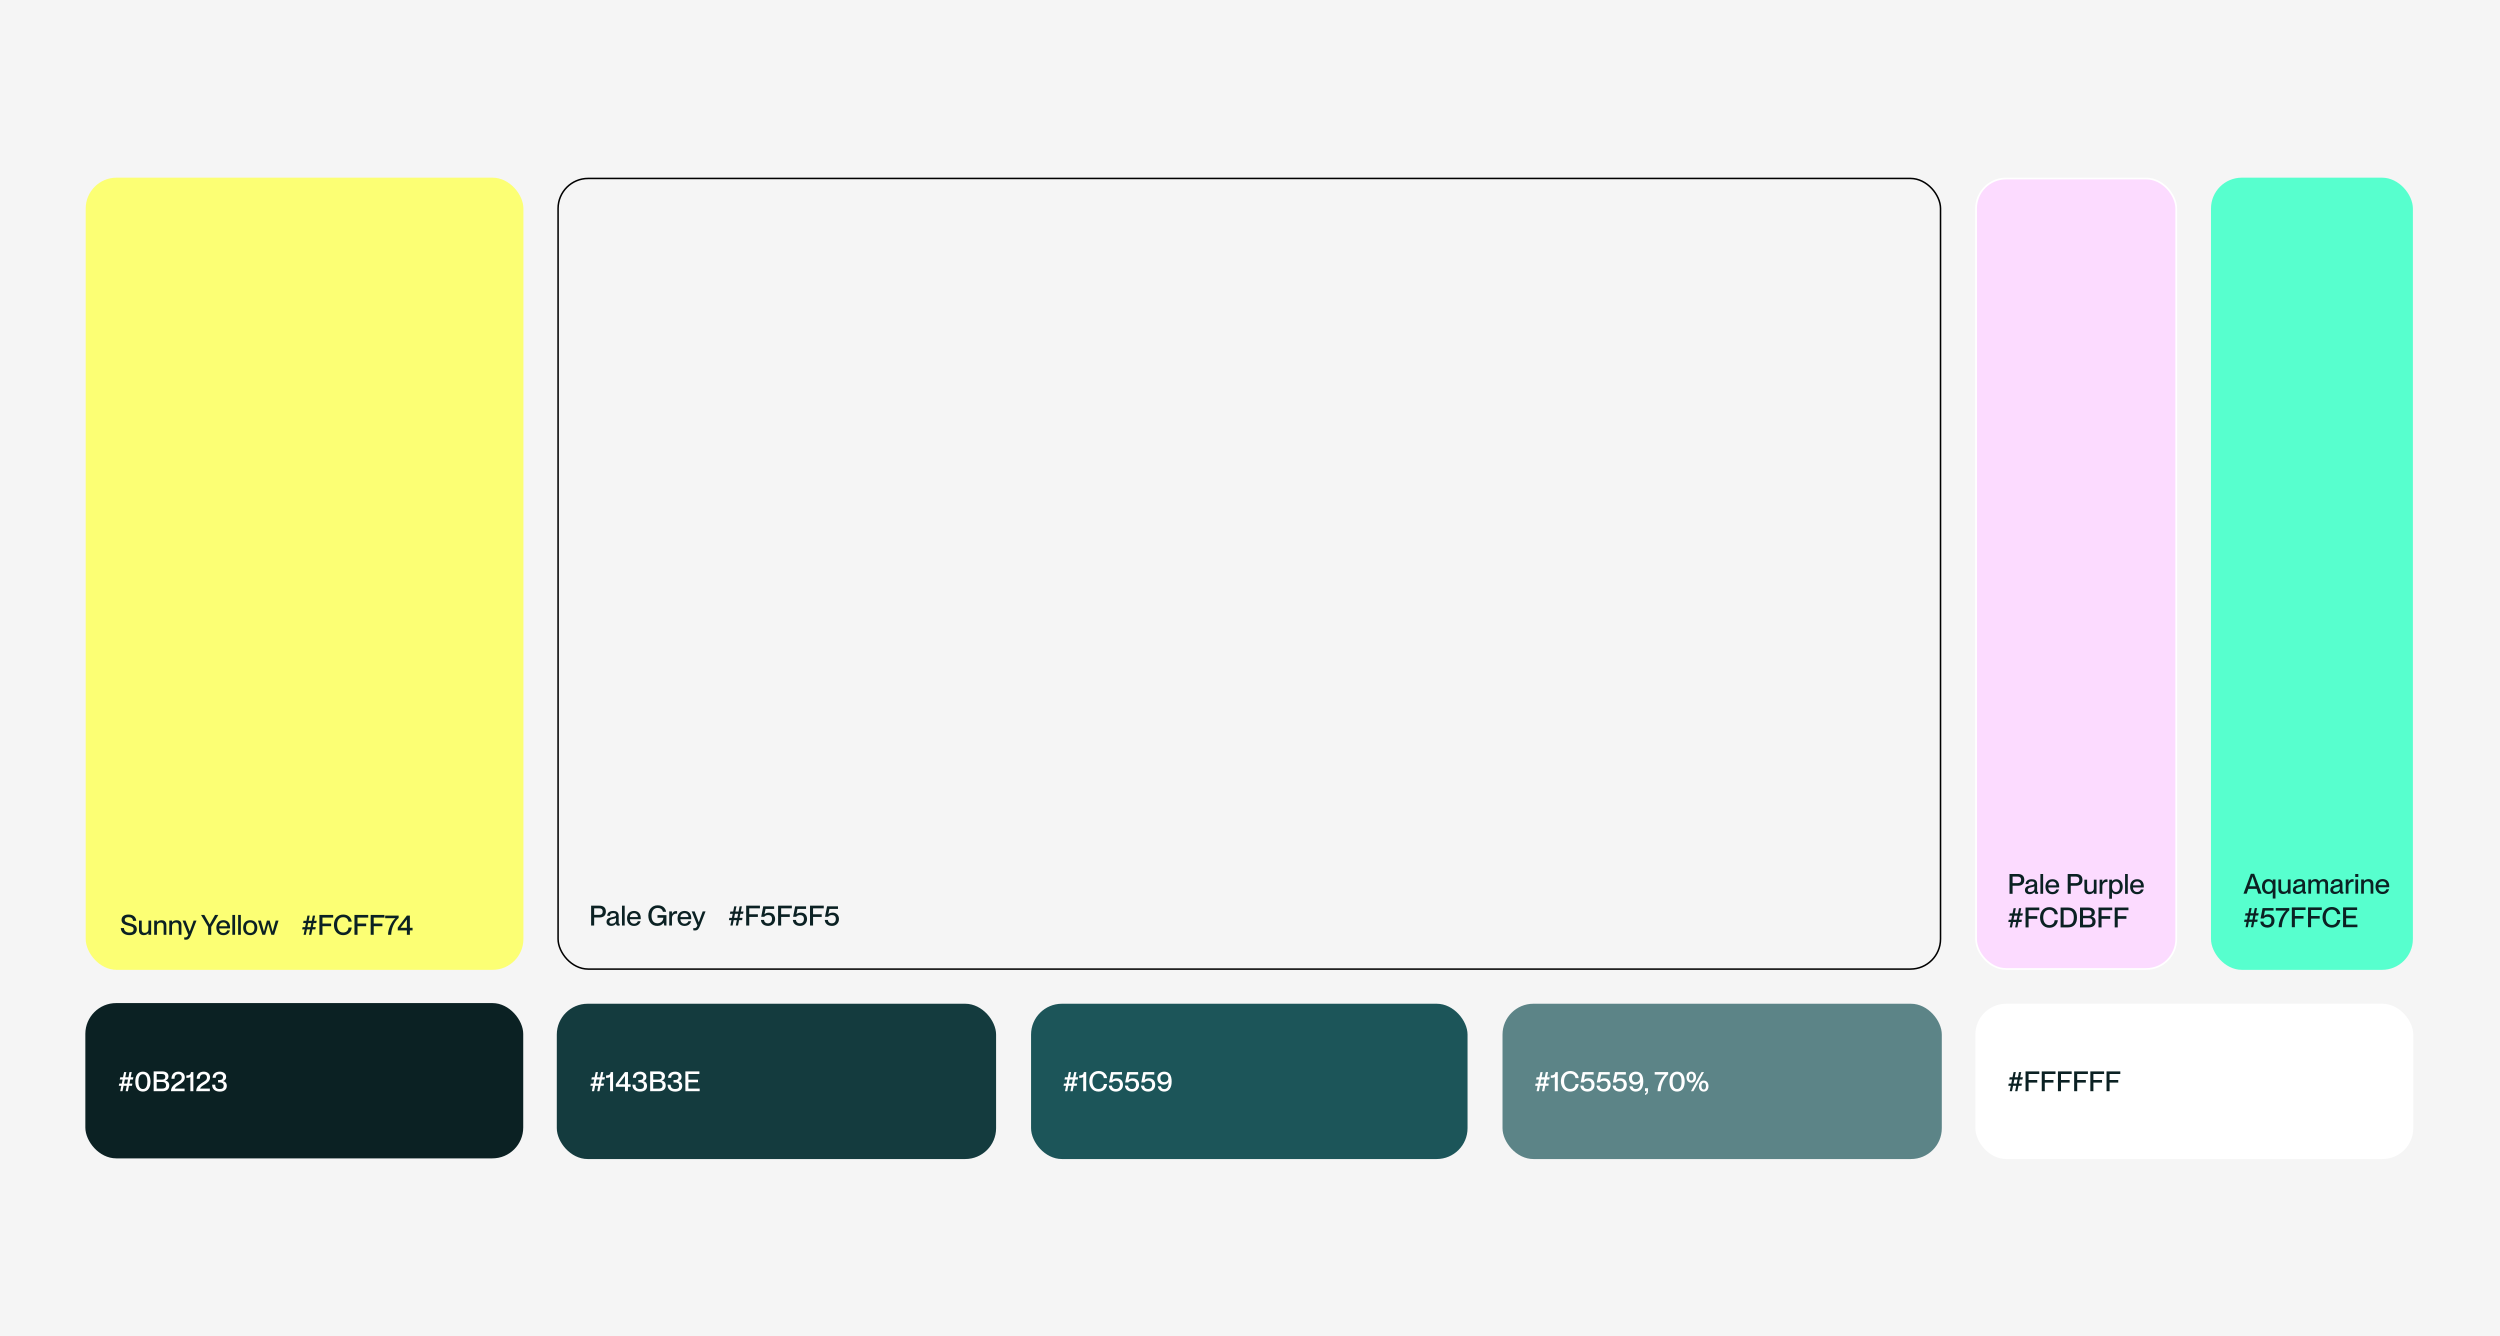 <svg width="1787" height="955" viewBox="0 0 1787 955" fill="none" xmlns="http://www.w3.org/2000/svg">
<rect width="1787" height="955" fill="#F5F5F5"/>
<rect x="61" y="717" width="313" height="111" rx="22.033" fill="#0B2123"/>
<rect x="1074" y="717.479" width="314" height="111" rx="22.033" fill="#1C5559" fill-opacity="0.702"/>
<rect x="398" y="717.479" width="314" height="111" rx="22.033" fill="#143B3E"/>
<rect x="737" y="717.479" width="312" height="111" rx="22.033" fill="#1C5559"/>
<rect x="1412" y="717.479" width="313" height="111" rx="22.033" fill="white"/>
<rect x="1580.42" y="127" width="144.315" height="566.243" rx="22.033" fill="#57FFCE"/>
<path d="M1603.64 638.773L1608.91 624.595H1611.27L1616.59 638.773H1614.21L1613.04 635.363H1607.11L1605.94 638.773H1603.64ZM1607.76 633.519H1612.42L1610.1 626.618H1610.06L1607.76 633.519ZM1621.42 639.051C1618.84 639.051 1616.87 637.048 1616.87 633.717C1616.87 630.386 1618.84 628.363 1621.42 628.363C1623 628.363 1623.97 629.097 1624.53 629.89H1624.57V628.66H1626.51V642.283H1624.57V637.584H1624.53C1623.97 638.298 1623 639.051 1621.42 639.051ZM1618.9 633.717C1618.9 635.7 1619.83 637.445 1621.73 637.445C1623.48 637.445 1624.55 635.997 1624.55 633.717C1624.55 631.417 1623.48 629.989 1621.73 629.989C1619.83 629.989 1618.9 631.734 1618.9 633.717ZM1631.97 639.051C1630.11 639.051 1628.6 637.98 1628.6 635.66V628.66H1630.54V635.125C1630.54 636.493 1631.14 637.405 1632.61 637.405C1634.27 637.405 1635.34 636.394 1635.34 634.867V628.66H1637.29V638.773H1635.34V637.504H1635.3C1634.77 638.278 1633.72 639.051 1631.97 639.051ZM1642.26 639.051C1640.24 639.051 1638.95 637.881 1638.95 636.156C1638.95 633.895 1640.66 633.221 1643.17 632.745C1644.76 632.448 1645.73 632.25 1645.73 631.258C1645.73 630.524 1645.3 629.91 1643.81 629.91C1642.04 629.91 1641.51 630.465 1641.41 631.813H1639.43C1639.53 629.87 1640.79 628.343 1643.89 628.343C1645.97 628.343 1647.64 629.216 1647.64 631.833V636.473C1647.64 637.207 1647.73 637.584 1648.11 637.584C1648.17 637.584 1648.23 637.584 1648.35 637.564V638.754C1648.01 638.833 1647.68 638.873 1647.36 638.873C1646.39 638.873 1645.87 638.496 1645.75 637.346H1645.71C1645.06 638.397 1643.91 639.051 1642.26 639.051ZM1640.97 636.017C1640.97 636.969 1641.49 637.485 1642.7 637.485C1644.44 637.485 1645.73 636.592 1645.73 634.827V633.38C1645.41 633.677 1644.54 633.895 1643.51 634.114C1641.73 634.47 1640.97 634.966 1640.97 636.017ZM1656.07 638.773V632.289C1656.07 630.941 1655.79 630.029 1654.3 630.029C1652.86 630.029 1651.94 631.04 1651.94 632.567V638.773H1650V628.66H1651.94V629.929H1651.98C1652.52 629.156 1653.45 628.363 1654.98 628.363C1656.39 628.363 1657.26 628.997 1657.65 630.128H1657.69C1658.43 629.156 1659.46 628.363 1661.01 628.363C1663.05 628.363 1664.08 629.592 1664.08 631.754V638.773H1662.14V632.289C1662.14 630.941 1661.86 630.029 1660.37 630.029C1658.92 630.029 1658.01 631.04 1658.01 632.567V638.773H1656.07ZM1669 639.051C1666.98 639.051 1665.69 637.881 1665.69 636.156C1665.69 633.895 1667.4 633.221 1669.92 632.745C1671.5 632.448 1672.47 632.25 1672.47 631.258C1672.47 630.524 1672.04 629.91 1670.55 629.91C1668.79 629.91 1668.25 630.465 1668.15 631.813H1666.17C1666.27 629.87 1667.54 628.343 1670.63 628.343C1672.71 628.343 1674.38 629.216 1674.38 631.833V636.473C1674.38 637.207 1674.48 637.584 1674.85 637.584C1674.91 637.584 1674.97 637.584 1675.09 637.564V638.754C1674.76 638.833 1674.42 638.873 1674.1 638.873C1673.13 638.873 1672.61 638.496 1672.49 637.346H1672.46C1671.8 638.397 1670.65 639.051 1669 639.051ZM1667.72 636.017C1667.72 636.969 1668.23 637.485 1669.44 637.485C1671.19 637.485 1672.47 636.592 1672.47 634.827V633.38C1672.16 633.677 1671.29 633.895 1670.25 634.114C1668.47 634.47 1667.72 634.966 1667.72 636.017ZM1678.69 633.538V638.773H1676.74V628.66H1678.69V630.584H1678.73C1679.26 629.315 1680.07 628.422 1681.44 628.422C1681.8 628.422 1682.08 628.442 1682.37 628.482V630.346C1682.14 630.306 1681.96 630.286 1681.72 630.286C1679.96 630.286 1678.69 631.615 1678.69 633.538ZM1683.52 626.856V624.754H1685.72V626.856H1683.52ZM1683.64 638.773V628.66H1685.58V638.773H1683.64ZM1694.5 638.773V632.289C1694.5 630.941 1693.91 630.029 1692.44 630.029C1690.78 630.029 1689.71 631.04 1689.71 632.567V638.773H1687.76V628.66H1689.71V629.929H1689.74C1690.28 629.156 1691.33 628.363 1693.08 628.363C1694.94 628.363 1696.45 629.434 1696.45 631.754V638.773H1694.5ZM1703.03 639.071C1699.82 639.071 1698.03 636.79 1698.03 633.697C1698.03 630.524 1699.94 628.343 1703.03 628.343C1706.1 628.343 1707.83 630.366 1707.83 633.499C1707.83 633.776 1707.83 634.074 1707.81 634.232H1700.04C1700.07 635.918 1701.07 637.485 1703.07 637.485C1704.85 637.485 1705.55 636.334 1705.73 635.66H1707.71C1707.17 637.603 1705.69 639.071 1703.03 639.071ZM1700.04 632.706H1705.81C1705.81 631.119 1704.7 629.929 1702.97 629.929C1701.34 629.929 1700.15 631.04 1700.04 632.706ZM1608.97 662.773L1609.74 658.927H1607.48L1606.71 662.773H1605.1L1605.88 658.927H1604.07L1604.37 657.32H1606.19L1606.79 654.405H1604.77L1605.08 652.779H1607.11L1607.86 649.071H1609.47L1608.71 652.779H1610.97L1611.71 649.071H1613.33L1612.58 652.779H1614.5L1614.19 654.405H1612.26L1611.67 657.32H1613.79L1613.51 658.927H1611.35L1610.58 662.773H1608.97ZM1607.8 657.32H1610.06L1610.64 654.405H1608.4L1607.8 657.32ZM1620.81 663.051C1617.54 663.051 1615.76 661.068 1615.68 658.768H1617.86C1618 660.017 1618.71 661.207 1620.69 661.207C1622.44 661.207 1623.59 660.136 1623.59 658.094C1623.59 656.17 1622.54 655.298 1620.83 655.298C1619.72 655.298 1618.71 655.674 1618.06 656.527H1615.85L1617.32 649.071H1625.12V650.915H1618.97L1618.21 654.703V654.742C1618.93 654.009 1619.94 653.553 1621.41 653.553C1624 653.553 1625.81 655.476 1625.81 658.094C1625.81 661.128 1623.63 663.051 1620.81 663.051ZM1631.03 662.773H1628.76C1628.76 658.232 1631.58 653.116 1634.02 650.955V650.915H1626.72V649.071H1636.36V650.717C1633.25 653.315 1631.03 658.391 1631.03 662.773ZM1638.2 662.773V648.595H1648.03V650.479H1640.38V654.742H1646.56V656.626H1640.38V662.773H1638.2ZM1649.78 662.773V648.595H1659.61V650.479H1651.96V654.742H1658.14V656.626H1651.96V662.773H1649.78ZM1666.76 663.051C1662.74 663.051 1660.14 659.958 1660.14 655.694C1660.14 651.411 1662.76 648.318 1666.78 648.318C1670.33 648.318 1672.53 650.578 1672.87 653.414H1670.59C1670.33 652.026 1669.46 650.202 1666.74 650.202C1663.61 650.202 1662.42 652.859 1662.42 655.674C1662.42 658.51 1663.61 661.167 1666.74 661.167C1669.48 661.167 1670.45 659.343 1670.59 657.618H1672.87C1672.55 660.771 1670.33 663.051 1666.76 663.051ZM1674.83 662.773V648.595H1684.87V650.479H1677.01V654.505H1683.9V656.388H1677.01V660.89H1685.07V662.773H1674.83Z" fill="#0B2123"/>
<rect x="1412.49" y="127.619" width="143.076" height="565.004" rx="21.413" fill="#FCDBFF" stroke="white" stroke-width="1.239"/>
<rect x="61.263" y="127" width="312.866" height="566.243" rx="22.033" fill="#FCFF74"/>
<rect x="398.915" y="127.551" width="988.171" height="565.141" rx="21.482" fill="#F5F5F5" stroke="black" stroke-width="1.102"/>
<path d="M422.526 661.567V647.389H428.436C431.113 647.389 433.076 648.639 433.076 651.613C433.076 654.587 431.113 655.817 428.436 655.817H424.708V661.567H422.526ZM424.708 653.933H428.337C429.982 653.933 430.815 653.199 430.815 651.613C430.815 650.007 429.982 649.273 428.337 649.273H424.708V653.933ZM436.856 661.845C434.834 661.845 433.545 660.675 433.545 658.95C433.545 656.689 435.25 656.015 437.769 655.539C439.355 655.242 440.327 655.043 440.327 654.052C440.327 653.318 439.89 652.704 438.403 652.704C436.638 652.704 436.103 653.259 436.004 654.607H434.021C434.12 652.664 435.389 651.137 438.482 651.137C440.564 651.137 442.23 652.01 442.23 654.627V659.267C442.23 660.001 442.329 660.378 442.706 660.378C442.766 660.378 442.825 660.378 442.944 660.358V661.548C442.607 661.627 442.27 661.667 441.953 661.667C440.981 661.667 440.465 661.29 440.346 660.14H440.307C439.652 661.191 438.502 661.845 436.856 661.845ZM435.567 658.811C435.567 659.763 436.083 660.278 437.293 660.278C439.038 660.278 440.327 659.386 440.327 657.621V656.174C440.009 656.471 439.137 656.689 438.106 656.907C436.321 657.264 435.567 657.76 435.567 658.811ZM444.595 661.567V647.389H446.538V661.567H444.595ZM453.201 661.865C449.989 661.865 448.204 659.584 448.204 656.491C448.204 653.318 450.108 651.137 453.201 651.137C456.275 651.137 458 653.16 458 656.293C458 656.57 458 656.868 457.98 657.026H450.207C450.246 658.712 451.238 660.278 453.241 660.278C455.025 660.278 455.719 659.128 455.898 658.454H457.881C457.345 660.397 455.858 661.865 453.201 661.865ZM450.207 655.5H455.977C455.977 653.913 454.867 652.723 453.142 652.723C451.515 652.723 450.326 653.834 450.207 655.5ZM469.813 661.845C465.729 661.845 463.428 658.752 463.428 654.468C463.428 650.205 466.026 647.112 470.071 647.112C473.74 647.112 475.683 649.075 476.139 651.772H473.859C473.482 649.987 472.153 648.995 470.051 648.995C466.918 648.995 465.709 651.811 465.709 654.468C465.709 657.145 466.621 659.961 469.932 659.961C472.272 659.961 474.136 658.335 474.156 655.975H469.972V654.151H476.377V661.567H474.87L474.335 659.604H474.295C473.303 661.052 471.975 661.845 469.813 661.845ZM480.31 656.332V661.567H478.367V651.454H480.31V653.378H480.35C480.885 652.109 481.698 651.216 483.067 651.216C483.423 651.216 483.701 651.236 483.999 651.276V653.14C483.761 653.1 483.582 653.08 483.344 653.08C481.579 653.08 480.31 654.409 480.31 656.332ZM489.316 661.865C486.104 661.865 484.319 659.584 484.319 656.491C484.319 653.318 486.223 651.137 489.316 651.137C492.39 651.137 494.115 653.16 494.115 656.293C494.115 656.57 494.115 656.868 494.095 657.026H486.322C486.362 658.712 487.353 660.278 489.356 660.278C491.141 660.278 491.835 659.128 492.013 658.454H493.996C493.461 660.397 491.973 661.865 489.316 661.865ZM486.322 655.5H492.092C492.092 653.913 490.982 652.723 489.257 652.723C487.631 652.723 486.441 653.834 486.322 655.5ZM496.814 665.117C496.377 665.117 496.08 665.077 495.564 664.978V663.392C495.901 663.431 496.08 663.451 496.397 663.451C497.17 663.451 498.083 663.055 498.479 661.468L494.394 651.454H496.516L499.471 659.188H499.51L502.286 651.454H504.329L500.323 661.805C499.352 664.304 498.38 665.117 496.814 665.117ZM525.931 661.567L526.705 657.72H524.444L523.671 661.567H522.065L522.838 657.72H521.033L521.331 656.114H523.155L523.75 653.199H521.727L522.045 651.573H524.067L524.821 647.865H526.427L525.674 651.573H527.934L528.668 647.865H530.294L529.54 651.573H531.464L531.146 653.199H529.223L528.628 656.114H530.75L530.472 657.72H528.311L527.537 661.567H525.931ZM524.761 656.114H527.022L527.597 653.199H525.356L524.761 656.114ZM533.37 661.567V647.389H543.206V649.273H535.552V653.536H541.738V655.42H535.552V661.567H533.37ZM549.062 661.845C545.79 661.845 544.006 659.862 543.926 657.562H546.108C546.246 658.811 546.96 660.001 548.943 660.001C550.688 660.001 551.838 658.93 551.838 656.888C551.838 654.964 550.787 654.092 549.082 654.092C547.971 654.092 546.96 654.468 546.306 655.321H544.105L545.572 647.865H553.365V649.709H547.218L546.464 653.497V653.536C547.178 652.803 548.19 652.347 549.657 652.347C552.255 652.347 554.059 654.27 554.059 656.888C554.059 659.922 551.878 661.845 549.062 661.845ZM556.182 661.567V647.389H566.017V649.273H558.363V653.536H564.55V655.42H558.363V661.567H556.182ZM571.874 661.845C568.602 661.845 566.817 659.862 566.738 657.562H568.919C569.058 658.811 569.772 660.001 571.755 660.001C573.5 660.001 574.65 658.93 574.65 656.888C574.65 654.964 573.599 654.092 571.894 654.092C570.783 654.092 569.772 654.468 569.117 655.321H566.916L568.384 647.865H576.177V649.709H570.03L569.276 653.497V653.536C569.99 652.803 571.001 652.347 572.469 652.347C575.066 652.347 576.871 654.27 576.871 656.888C576.871 659.922 574.69 661.845 571.874 661.845ZM578.994 661.567V647.389H588.829V649.273H581.175V653.536H587.362V655.42H581.175V661.567H578.994ZM594.685 661.845C591.414 661.845 589.629 659.862 589.55 657.562L591.731 657.562C591.87 658.811 592.584 660.001 594.566 660.001C596.311 660.001 597.462 658.93 597.462 656.888C597.462 654.964 596.411 654.092 594.705 654.092C593.595 654.092 592.584 654.468 591.929 655.321H589.728L591.195 647.865H598.988V649.709H592.841L592.088 653.497V653.536C592.802 652.803 593.813 652.347 595.28 652.347C597.878 652.347 599.683 654.27 599.683 656.888C599.683 659.922 597.501 661.845 594.685 661.845Z" fill="#0B2123"/>
<path d="M1436.41 638.892V624.714H1442.32C1445 624.714 1446.96 625.963 1446.96 628.937C1446.96 631.912 1445 633.141 1442.32 633.141H1438.6V638.892H1436.41ZM1438.6 631.257H1442.22C1443.87 631.257 1444.7 630.524 1444.7 628.937C1444.7 627.331 1443.87 626.597 1442.22 626.597H1438.6V631.257ZM1450.74 639.169C1448.72 639.169 1447.43 637.999 1447.43 636.274C1447.43 634.014 1449.14 633.339 1451.66 632.863C1453.24 632.566 1454.21 632.368 1454.21 631.376C1454.21 630.643 1453.78 630.028 1452.29 630.028C1450.53 630.028 1449.99 630.583 1449.89 631.931H1447.91C1448.01 629.988 1449.28 628.461 1452.37 628.461C1454.45 628.461 1456.12 629.334 1456.12 631.951V636.591C1456.12 637.325 1456.22 637.702 1456.59 637.702C1456.65 637.702 1456.71 637.702 1456.83 637.682V638.872C1456.5 638.951 1456.16 638.991 1455.84 638.991C1454.87 638.991 1454.35 638.614 1454.23 637.464H1454.19C1453.54 638.515 1452.39 639.169 1450.74 639.169ZM1449.46 636.135C1449.46 637.087 1449.97 637.603 1451.18 637.603C1452.93 637.603 1454.21 636.71 1454.21 634.946V633.498C1453.9 633.795 1453.03 634.014 1451.99 634.232C1450.21 634.589 1449.46 635.084 1449.46 636.135ZM1458.48 638.892V624.714H1460.43V638.892H1458.48ZM1467.09 639.189C1463.88 639.189 1462.09 636.909 1462.09 633.815C1462.09 630.643 1464 628.461 1467.09 628.461C1470.16 628.461 1471.89 630.484 1471.89 633.617C1471.89 633.895 1471.89 634.192 1471.87 634.351H1464.1C1464.13 636.036 1465.13 637.603 1467.13 637.603C1468.91 637.603 1469.61 636.453 1469.79 635.778H1471.77C1471.23 637.722 1469.75 639.189 1467.09 639.189ZM1464.1 632.824H1469.87C1469.87 631.237 1468.75 630.048 1467.03 630.048C1465.4 630.048 1464.21 631.158 1464.1 632.824ZM1477.99 638.892V624.714H1483.9C1486.58 624.714 1488.54 625.963 1488.54 628.937C1488.54 631.912 1486.58 633.141 1483.9 633.141H1480.17V638.892H1477.99ZM1480.17 631.257H1483.8C1485.45 631.257 1486.28 630.524 1486.28 628.937C1486.28 627.331 1485.45 626.597 1483.8 626.597H1480.17V631.257ZM1493.3 639.169C1491.44 639.169 1489.93 638.098 1489.93 635.778V628.779H1491.87V635.243C1491.87 636.611 1492.47 637.523 1493.94 637.523C1495.6 637.523 1496.67 636.512 1496.67 634.985V628.779H1498.61V638.892H1496.67V637.623H1496.63C1496.1 638.396 1495.05 639.169 1493.3 639.169ZM1502.74 633.657V638.892H1500.8V628.779H1502.74V630.702H1502.78C1503.31 629.433 1504.13 628.541 1505.49 628.541C1505.85 628.541 1506.13 628.56 1506.43 628.6V630.464C1506.19 630.424 1506.01 630.405 1505.77 630.405C1504.01 630.405 1502.74 631.733 1502.74 633.657ZM1512.79 639.169C1511.2 639.169 1510.23 638.455 1509.67 637.642H1509.63V642.401H1507.69V628.779H1509.63V629.968H1509.67C1510.23 629.254 1511.2 628.481 1512.79 628.481C1515.36 628.481 1517.33 630.504 1517.33 633.835C1517.33 637.166 1515.36 639.169 1512.79 639.169ZM1509.65 633.835C1509.65 636.115 1510.72 637.563 1512.47 637.563C1514.37 637.563 1515.28 635.818 1515.28 633.835C1515.28 631.852 1514.37 630.107 1512.47 630.107C1510.72 630.107 1509.65 631.535 1509.65 633.835ZM1519 638.892V624.714H1520.94V638.892H1519ZM1527.6 639.189C1524.39 639.189 1522.61 636.909 1522.61 633.815C1522.61 630.643 1524.51 628.461 1527.6 628.461C1530.68 628.461 1532.4 630.484 1532.4 633.617C1532.4 633.895 1532.4 634.192 1532.38 634.351H1524.61C1524.65 636.036 1525.64 637.603 1527.64 637.603C1529.43 637.603 1530.12 636.453 1530.3 635.778H1532.28C1531.75 637.722 1530.26 639.189 1527.6 639.189ZM1524.61 632.824H1530.38C1530.38 631.237 1529.27 630.048 1527.54 630.048C1525.92 630.048 1524.73 631.158 1524.61 632.824ZM1440.42 662.892L1441.19 659.045H1438.93L1438.16 662.892H1436.55L1437.33 659.045H1435.52L1435.82 657.438H1437.64L1438.24 654.524H1436.22L1436.53 652.898H1438.56L1439.31 649.189H1440.92L1440.16 652.898H1442.42L1443.16 649.189H1444.78L1444.03 652.898H1445.95L1445.64 654.524H1443.71L1443.12 657.438H1445.24L1444.96 659.045H1442.8L1442.03 662.892H1440.42ZM1439.25 657.438H1441.51L1442.09 654.524H1439.85L1439.25 657.438ZM1447.86 662.892V648.714H1457.69V650.597H1450.04V654.861H1456.23V656.744H1450.04V662.892H1447.86ZM1464.85 663.169C1460.82 663.169 1458.22 660.076 1458.22 655.812C1458.22 651.529 1460.84 648.436 1464.87 648.436C1468.41 648.436 1470.62 650.696 1470.95 653.532H1468.67C1468.41 652.144 1467.54 650.32 1464.83 650.32C1461.69 650.32 1460.5 652.977 1460.5 655.793C1460.5 658.628 1461.69 661.285 1464.83 661.285C1467.56 661.285 1468.53 659.461 1468.67 657.736H1470.95C1470.64 660.889 1468.41 663.169 1464.85 663.169ZM1472.92 662.892V648.714H1478.31C1482.24 648.714 1484.62 651.252 1484.62 655.812C1484.62 660.373 1482.28 662.892 1478.35 662.892H1472.92ZM1475.1 661.008H1478.21C1481.5 661.008 1482.36 658.549 1482.36 655.812C1482.36 653.076 1481.5 650.597 1478.21 650.597H1475.1V661.008ZM1486.78 662.892V648.714H1492.75C1495.67 648.714 1497.37 650.022 1497.37 652.283C1497.37 654.028 1496.34 654.841 1495.17 655.237V655.277C1496.66 655.535 1497.93 656.625 1497.93 658.747C1497.93 661.464 1496.04 662.892 1493.11 662.892H1486.78ZM1488.96 654.603H1492.69C1494.48 654.603 1495.09 653.869 1495.09 652.6C1495.09 651.351 1494.34 650.597 1492.85 650.597H1488.96V654.603ZM1488.96 661.008H1492.95C1495.05 661.008 1495.65 659.996 1495.65 658.668C1495.65 657.181 1494.73 656.328 1493.25 656.328H1488.96V661.008ZM1500.01 662.892V648.714H1509.84V650.597H1502.19V654.861H1508.38V656.744H1502.19V662.892H1500.01ZM1511.59 662.892V648.714H1521.42V650.597H1513.77V654.861H1519.96V656.744H1513.77V662.892H1511.59Z" fill="#0B2123"/>
<path d="M92.597 668.455C89.008 668.455 86.49 666.591 86.331 663.398H88.592C88.75 665.302 89.881 666.591 92.538 666.591C94.818 666.591 95.512 665.599 95.512 664.31C95.512 662.506 94.124 662.248 91.546 661.594C89.325 660.999 86.886 660.285 86.886 657.588C86.886 655.129 88.79 653.722 91.844 653.722C95.076 653.722 97.178 655.367 97.396 658.223H95.135C94.897 656.517 93.926 655.586 91.864 655.586C90.079 655.586 89.167 656.24 89.167 657.469C89.167 659.056 90.654 659.393 92.478 659.849C95.215 660.543 97.793 661.197 97.793 664.192C97.793 666.631 96.147 668.455 92.597 668.455ZM102.728 668.455C100.864 668.455 99.357 667.384 99.357 665.064V658.064H101.3V664.529C101.3 665.897 101.895 666.809 103.362 666.809C105.028 666.809 106.099 665.798 106.099 664.271V658.064H108.042V668.177H106.099V666.908H106.059C105.524 667.682 104.473 668.455 102.728 668.455ZM116.964 668.177V661.693C116.964 660.345 116.369 659.432 114.902 659.432C113.236 659.432 112.166 660.444 112.166 661.971V668.177H110.222L110.222 658.064H112.166V659.333H112.205C112.741 658.56 113.792 657.767 115.537 657.767C117.401 657.767 118.908 658.838 118.908 661.158V668.177H116.964ZM127.75 668.177V661.693C127.75 660.345 127.156 659.432 125.688 659.432C124.023 659.432 122.952 660.444 122.952 661.971V668.177H121.008V658.064H122.952V659.333H122.991C123.527 658.56 124.578 657.767 126.323 657.767C128.187 657.767 129.694 658.838 129.694 661.158V668.177H127.75ZM132.929 671.727C132.493 671.727 132.195 671.687 131.68 671.588V670.002C132.017 670.041 132.195 670.061 132.513 670.061C133.286 670.061 134.198 669.664 134.595 668.078L130.51 658.064H132.632L135.586 665.798H135.626L138.402 658.064H140.444L136.439 668.415C135.467 670.914 134.496 671.727 132.929 671.727ZM148.777 668.177V662.506L143.701 653.999H146.061L149.868 660.781H149.908L153.715 653.999H156.055L150.978 662.506V668.177H148.777ZM159.649 668.475C156.437 668.475 154.652 666.194 154.652 663.101C154.652 659.928 156.556 657.747 159.649 657.747C162.723 657.747 164.448 659.77 164.448 662.903C164.448 663.18 164.448 663.478 164.428 663.636H156.655C156.695 665.322 157.686 666.888 159.689 666.888C161.474 666.888 162.168 665.738 162.346 665.064H164.329C163.794 667.007 162.307 668.475 159.649 668.475ZM156.655 662.109H162.425C162.425 660.523 161.315 659.333 159.59 659.333C157.964 659.333 156.774 660.444 156.655 662.109ZM166.09 668.177V653.999H168.033V668.177H166.09ZM170.214 668.177V653.999H172.158V668.177H170.214ZM178.86 668.475C175.707 668.475 173.804 666.293 173.804 663.121C173.804 659.968 175.707 657.747 178.88 657.747C182.013 657.747 183.917 659.948 183.917 663.101C183.917 666.274 182.013 668.475 178.86 668.475ZM175.826 663.121C175.826 665.223 176.778 666.868 178.88 666.868C180.942 666.868 181.894 665.223 181.894 663.121C181.894 660.999 180.942 659.373 178.88 659.373C176.778 659.373 175.826 660.999 175.826 663.121ZM187.54 668.177L184.407 658.064H186.509L188.65 665.897H188.69L190.792 658.064H192.755L194.857 665.897H194.896L197.058 658.064H199.08L195.947 668.177H193.945L191.763 660.384H191.724L189.542 668.177H187.54ZM220.877 668.177L221.65 664.33H219.39L218.616 668.177H217.01L217.784 664.33H215.979L216.277 662.724H218.101L218.696 659.809H216.673L216.99 658.183H219.013L219.767 654.475H221.373L220.619 658.183H222.88L223.613 654.475H225.239L224.486 658.183H226.409L226.092 659.809H224.169L223.574 662.724H225.696L225.418 664.33H223.257L222.483 668.177H220.877ZM219.707 662.724H221.968L222.543 659.809H220.302L219.707 662.724ZM228.316 668.177V653.999H238.151V655.883H230.497V660.146H236.684V662.03H230.497V668.177H228.316ZM245.302 668.455C241.277 668.455 238.679 665.361 238.679 661.098C238.679 656.815 241.297 653.722 245.322 653.722C248.872 653.722 251.073 655.982 251.41 658.818H249.129C248.872 657.43 247.999 655.605 245.282 655.605C242.149 655.605 240.96 658.262 240.96 661.078C240.96 663.914 242.149 666.571 245.282 666.571C248.019 666.571 248.991 664.747 249.129 663.022H251.41C251.092 666.174 248.872 668.455 245.302 668.455ZM253.374 668.177V653.999H263.209V655.883H255.555V660.146H261.742V662.03H255.555V668.177H253.374ZM264.954 668.177V653.999H274.79V655.883H267.135V660.146H273.322V662.03H267.135V668.177H264.954ZM279.628 668.177H277.367C277.367 663.636 280.183 658.52 282.622 656.359V656.319H275.325V654.475H284.962V656.121C281.849 658.719 279.628 663.795 279.628 668.177ZM290.841 668.177V665.044H284.317V663.061L290.841 654.475H292.983V663.2H294.906V665.044H292.983V668.177H290.841ZM286.3 663.2H290.841V657.231L286.3 663.2Z" fill="#0B2123"/>
<path d="M89.811 780L90.584 776.153H88.324L87.55 780H85.944L86.718 776.153H84.913L85.21 774.547H87.035L87.63 771.632H85.607L85.924 770.006H87.947L88.701 766.298H90.307L89.553 770.006H91.814L92.547 766.298H94.173L93.42 770.006H95.343L95.026 771.632H93.103L92.508 774.547H94.629L94.352 776.153H92.191L91.417 780H89.811ZM88.641 774.547H90.901L91.477 771.632H89.236L88.641 774.547ZM102.148 780.278C98.321 780.278 96.695 777.085 96.695 773.159C96.695 769.233 98.321 766.02 102.148 766.02C105.975 766.02 107.581 769.233 107.581 773.159C107.581 777.085 105.975 780.278 102.148 780.278ZM98.935 773.159C98.935 775.975 99.669 778.433 102.148 778.433C104.607 778.433 105.34 775.975 105.34 773.159C105.34 770.343 104.607 767.864 102.148 767.864C99.669 767.864 98.935 770.343 98.935 773.159ZM109.837 780V765.822H115.806C118.721 765.822 120.426 767.131 120.426 769.391C120.426 771.136 119.395 771.949 118.225 772.346V772.385C119.712 772.643 120.981 773.734 120.981 775.856C120.981 778.572 119.097 780 116.163 780H109.837ZM112.018 771.711H115.746C117.531 771.711 118.146 770.978 118.146 769.708C118.146 768.459 117.392 767.706 115.905 767.706H112.018V771.711ZM112.018 778.116H116.004C118.106 778.116 118.701 777.105 118.701 775.776C118.701 774.289 117.789 773.436 116.301 773.436H112.018V778.116ZM131.947 780H122.21C122.21 777.422 123.777 775.638 126.394 774.011C128.715 772.604 129.884 772.029 129.884 770.204C129.884 769.074 129.428 767.864 127.564 767.864C125.423 767.864 124.749 769.252 124.749 771.136H122.567C122.567 768.221 124.154 766.02 127.624 766.02C130.103 766.02 132.105 767.507 132.105 770.125C132.105 772.782 129.944 774.15 127.981 775.36C126.632 776.153 125.363 776.907 124.967 778.116V778.156H131.947V780ZM136.078 780V769.827C135.483 770.383 134.432 770.482 133.203 770.482V768.737C135.622 768.677 136.336 767.944 136.514 766.298H138.22V780H136.078ZM149.995 780H140.258C140.258 777.422 141.825 775.638 144.442 774.011C146.763 772.604 147.932 772.029 147.932 770.204C147.932 769.074 147.476 767.864 145.612 767.864C143.471 767.864 142.797 769.252 142.797 771.136H140.615C140.615 768.221 142.202 766.02 145.672 766.02C148.151 766.02 150.153 767.507 150.153 770.125C150.153 772.782 147.992 774.15 146.029 775.36C144.68 776.153 143.411 776.907 143.015 778.116V778.156H149.995V780ZM157.14 780.278C153.61 780.278 151.627 778.453 151.627 775.32H153.809C153.809 777.204 154.602 778.433 157.001 778.433C159.163 778.433 159.896 777.561 159.896 776.094C159.896 774.21 158.548 773.754 157.16 773.754H155.871V771.989H157.081C158.449 771.989 159.42 771.374 159.42 769.887C159.42 768.816 158.766 767.864 157.081 767.864C154.76 767.864 154.185 769.094 154.185 770.422H152.004C152.004 767.884 153.729 766.02 157.1 766.02C159.539 766.02 161.641 767.369 161.641 769.788C161.641 771.255 160.888 772.167 159.579 772.723V772.762C161.384 773.337 162.117 774.527 162.117 776.133C162.117 778.79 160.154 780.278 157.14 780.278Z" fill="white"/>
<path d="M426.912 780L427.685 776.153H425.424L424.651 780H423.045L423.818 776.153H422.014L422.311 774.547H424.135L424.73 771.632H422.708L423.025 770.006H425.048L425.801 766.298H427.407L426.654 770.006H428.914L429.648 766.298H431.274L430.52 770.006H432.444L432.127 771.632H430.203L429.608 774.547H431.73L431.452 776.153H429.291L428.518 780H426.912ZM425.742 774.547H428.002L428.577 771.632H426.336L425.742 774.547ZM436.076 780V769.827C435.481 770.383 434.43 770.482 433.2 770.482V768.737C435.62 768.677 436.333 767.944 436.512 766.298H438.217V780H436.076ZM446.74 780V776.867H440.216V774.884L446.74 766.298H448.882V775.023H450.805V776.867H448.882V780H446.74ZM442.199 775.023H446.74V769.054L442.199 775.023ZM457.544 780.278C454.015 780.278 452.032 778.453 452.032 775.32H454.213C454.213 777.204 455.006 778.433 457.406 778.433C459.567 778.433 460.301 777.561 460.301 776.094C460.301 774.21 458.952 773.754 457.564 773.754H456.275V771.989H457.485C458.853 771.989 459.825 771.374 459.825 769.887C459.825 768.816 459.17 767.864 457.485 767.864C455.165 767.864 454.59 769.094 454.59 770.422H452.409C452.409 767.884 454.134 766.02 457.505 766.02C459.944 766.02 462.046 767.369 462.046 769.788C462.046 771.255 461.292 772.167 459.983 772.723V772.762C461.788 773.337 462.522 774.527 462.522 776.133C462.522 778.79 460.558 780.278 457.544 780.278ZM464.734 780V765.822H470.702C473.617 765.822 475.323 767.131 475.323 769.391C475.323 771.136 474.292 771.949 473.122 772.346V772.385C474.609 772.643 475.878 773.734 475.878 775.856C475.878 778.572 473.994 780 471.059 780H464.734ZM466.915 771.711H470.643C472.428 771.711 473.042 770.978 473.042 769.708C473.042 768.459 472.289 767.706 470.802 767.706H466.915V771.711ZM466.915 778.116H470.901C473.003 778.116 473.598 777.105 473.598 775.776C473.598 774.289 472.685 773.436 471.198 773.436H466.915V778.116ZM482.699 780.278C479.17 780.278 477.187 778.453 477.187 775.32H479.368C479.368 777.204 480.161 778.433 482.56 778.433C484.722 778.433 485.455 777.561 485.455 776.094C485.455 774.21 484.107 773.754 482.719 773.754H481.43V771.989H482.64C484.008 771.989 484.98 771.374 484.98 769.887C484.98 768.816 484.325 767.864 482.64 767.864C480.32 767.864 479.745 769.094 479.745 770.422H477.563C477.563 767.884 479.289 766.02 482.66 766.02C485.099 766.02 487.2 767.369 487.2 769.788C487.2 771.255 486.447 772.167 485.138 772.723V772.762C486.943 773.337 487.676 774.527 487.676 776.133C487.676 778.79 485.713 780.278 482.699 780.278ZM489.889 780V765.822H499.922V767.706H492.07V771.731H498.951V773.615H492.07V778.116H500.121V780H489.889Z" fill="white"/>
<path d="M765.115 780L765.888 776.153H763.627L762.854 780H761.248L762.021 776.153H760.217L760.514 774.547H762.338L762.933 771.632H760.911L761.228 770.006H763.251L764.004 766.298H765.61L764.857 770.006H767.117L767.851 766.298H769.477L768.724 770.006H770.647L770.33 771.632H768.406L767.811 774.547H769.933L769.656 776.153H767.494L766.721 780H765.115ZM763.945 774.547H766.205L766.78 771.632H764.54L763.945 774.547ZM774.279 780V769.827C773.684 770.383 772.633 770.482 771.404 770.482V768.737C773.823 768.677 774.537 767.944 774.715 766.298H776.42V780H774.279ZM785.241 780.278C781.216 780.278 778.618 777.184 778.618 772.921C778.618 768.638 781.235 765.544 785.261 765.544C788.81 765.544 791.011 767.805 791.348 770.64H789.068C788.81 769.252 787.938 767.428 785.221 767.428C782.088 767.428 780.898 770.085 780.898 772.901C780.898 775.737 782.088 778.394 785.221 778.394C787.958 778.394 788.929 776.569 789.068 774.844H791.348C791.031 777.997 788.81 780.278 785.241 780.278ZM797.715 780.278C794.443 780.278 792.658 778.295 792.579 775.994H794.76C794.899 777.244 795.613 778.433 797.596 778.433C799.341 778.433 800.491 777.363 800.491 775.32C800.491 773.397 799.44 772.524 797.735 772.524C796.624 772.524 795.613 772.901 794.959 773.754H792.757L794.225 766.298H802.018V768.142H795.871L795.117 771.929V771.969C795.831 771.235 796.842 770.779 798.31 770.779C800.907 770.779 802.712 772.703 802.712 775.32C802.712 778.354 800.531 780.278 797.715 780.278ZM809.237 780.278C805.965 780.278 804.18 778.295 804.101 775.994H806.282C806.421 777.244 807.135 778.433 809.118 778.433C810.863 778.433 812.013 777.363 812.013 775.32C812.013 773.397 810.962 772.524 809.257 772.524C808.146 772.524 807.135 772.901 806.481 773.754H804.279L805.747 766.298H813.54V768.142H807.393L806.639 771.929V771.969C807.353 771.235 808.364 770.779 809.832 770.779C812.429 770.779 814.234 772.703 814.234 775.32C814.234 778.354 812.053 780.278 809.237 780.278ZM820.759 780.278C817.487 780.278 815.702 778.295 815.623 775.994H817.804C817.943 777.244 818.657 778.433 820.64 778.433C822.385 778.433 823.535 777.363 823.535 775.32C823.535 773.397 822.484 772.524 820.779 772.524C819.668 772.524 818.657 772.901 818.003 773.754H815.801L817.269 766.298H825.062V768.142H818.915L818.161 771.929V771.969C818.875 771.235 819.886 770.779 821.354 770.779C823.951 770.779 825.756 772.703 825.756 775.32C825.756 778.354 823.575 780.278 820.759 780.278ZM832.122 780.278C829.564 780.278 827.879 778.572 827.621 776.53H829.842C830 777.66 830.675 778.493 832.142 778.493C834.68 778.493 835.354 776.113 835.354 773.754V773.555L835.295 773.536C834.581 774.686 833.312 775.34 831.765 775.34C829.108 775.34 827.264 773.476 827.264 770.779C827.264 768.122 829.108 766.02 832.162 766.02C836.088 766.02 837.496 768.935 837.496 773.119C837.496 777.62 835.533 780.278 832.122 780.278ZM829.445 770.66C829.445 772.465 830.496 773.536 832.083 773.536C833.947 773.536 835.117 772.346 835.117 770.621C835.117 768.955 834.085 767.805 832.202 767.805C830.417 767.805 829.445 768.935 829.445 770.66Z" fill="white"/>
<path d="M1102.22 780L1102.99 776.153H1100.73L1099.96 780H1098.35L1099.12 776.153H1097.32L1097.62 774.547H1099.44L1100.03 771.632H1098.01L1098.33 770.006H1100.35L1101.11 766.298H1102.71L1101.96 770.006H1104.22L1104.95 766.298H1106.58L1105.83 770.006H1107.75L1107.43 771.632H1105.51L1104.91 774.547H1107.03L1106.76 776.153H1104.6L1103.82 780H1102.22ZM1101.05 774.547H1103.31L1103.88 771.632H1101.64L1101.05 774.547ZM1111.38 780V769.827C1110.79 770.383 1109.73 770.482 1108.51 770.482V768.737C1110.92 768.677 1111.64 767.944 1111.82 766.298H1113.52V780H1111.38ZM1122.34 780.278C1118.32 780.278 1115.72 777.184 1115.72 772.921C1115.72 768.638 1118.34 765.544 1122.36 765.544C1125.91 765.544 1128.11 767.805 1128.45 770.64H1126.17C1125.91 769.252 1125.04 767.428 1122.32 767.428C1119.19 767.428 1118 770.085 1118 772.901C1118 775.737 1119.19 778.394 1122.32 778.394C1125.06 778.394 1126.03 776.569 1126.17 774.844H1128.45C1128.13 777.997 1125.91 780.278 1122.34 780.278ZM1134.82 780.278C1131.54 780.278 1129.76 778.295 1129.68 775.994H1131.86C1132 777.244 1132.71 778.433 1134.7 778.433C1136.44 778.433 1137.59 777.363 1137.59 775.32C1137.59 773.397 1136.54 772.524 1134.84 772.524C1133.73 772.524 1132.71 772.901 1132.06 773.754H1129.86L1131.33 766.298H1139.12V768.142H1132.97L1132.22 771.929V771.969C1132.93 771.235 1133.94 770.779 1135.41 770.779C1138.01 770.779 1139.81 772.703 1139.81 775.32C1139.81 778.354 1137.63 780.278 1134.82 780.278ZM1146.34 780.278C1143.07 780.278 1141.28 778.295 1141.2 775.994H1143.38C1143.52 777.244 1144.24 778.433 1146.22 778.433C1147.96 778.433 1149.11 777.363 1149.11 775.32C1149.11 773.397 1148.06 772.524 1146.36 772.524C1145.25 772.524 1144.24 772.901 1143.58 773.754H1141.38L1142.85 766.298H1150.64V768.142H1144.49L1143.74 771.929V771.969C1144.45 771.235 1145.47 770.779 1146.93 770.779C1149.53 770.779 1151.34 772.703 1151.34 775.32C1151.34 778.354 1149.15 780.278 1146.34 780.278ZM1157.86 780.278C1154.59 780.278 1152.8 778.295 1152.72 775.994H1154.91C1155.04 777.244 1155.76 778.433 1157.74 778.433C1159.49 778.433 1160.64 777.363 1160.64 775.32C1160.64 773.397 1159.59 772.524 1157.88 772.524C1156.77 772.524 1155.76 772.901 1155.1 773.754H1152.9L1154.37 766.298H1162.16V768.142H1156.02L1155.26 771.929V771.969C1155.98 771.235 1156.99 770.779 1158.46 770.779C1161.05 770.779 1162.86 772.703 1162.86 775.32C1162.86 778.354 1160.68 780.278 1157.86 780.278ZM1169.22 780.278C1166.67 780.278 1164.98 778.572 1164.72 776.53H1166.94C1167.1 777.66 1167.78 778.493 1169.24 778.493C1171.78 778.493 1172.46 776.113 1172.46 773.754V773.555L1172.4 773.536C1171.68 774.686 1170.41 775.34 1168.87 775.34C1166.21 775.34 1164.37 773.476 1164.37 770.779C1164.37 768.122 1166.21 766.02 1169.26 766.02C1173.19 766.02 1174.6 768.935 1174.6 773.119C1174.6 777.62 1172.63 780.278 1169.22 780.278ZM1166.55 770.66C1166.55 772.465 1167.6 773.536 1169.18 773.536C1171.05 773.536 1172.22 772.346 1172.22 770.621C1172.22 768.955 1171.19 767.805 1169.3 767.805C1167.52 767.805 1166.55 768.935 1166.55 770.66ZM1175.85 782.697V781.626C1176.59 781.408 1176.9 781.031 1176.88 780H1175.85V777.839H1178.01V780C1178.01 781.289 1177.44 782.3 1175.85 782.697ZM1187.07 780H1184.81C1184.81 775.459 1187.63 770.343 1190.06 768.182V768.142H1182.77V766.298H1192.4V767.944C1189.29 770.541 1187.07 775.618 1187.07 780ZM1198.79 780.278C1194.96 780.278 1193.34 777.085 1193.34 773.159C1193.34 769.233 1194.96 766.02 1198.79 766.02C1202.62 766.02 1204.22 769.233 1204.22 773.159C1204.22 777.085 1202.62 780.278 1198.79 780.278ZM1195.58 773.159C1195.58 775.975 1196.31 778.433 1198.79 778.433C1201.25 778.433 1201.98 775.975 1201.98 773.159C1201.98 770.343 1201.25 767.864 1198.79 767.864C1196.31 767.864 1195.58 770.343 1195.58 773.159ZM1205.49 769.946C1205.49 767.765 1206.62 766.02 1208.92 766.02C1211.16 766.02 1212.33 767.765 1212.33 769.946C1212.33 772.148 1211.2 773.893 1208.92 773.893C1206.66 773.893 1205.49 772.148 1205.49 769.946ZM1208.7 780L1216.31 766.298H1218.02L1210.41 780H1208.7ZM1207.29 769.946C1207.29 771.453 1207.81 772.405 1208.92 772.405C1210.01 772.405 1210.52 771.453 1210.52 769.946C1210.52 768.439 1210.01 767.488 1208.92 767.488C1207.81 767.488 1207.29 768.439 1207.29 769.946ZM1214.41 776.351C1214.41 774.15 1215.54 772.405 1217.82 772.405C1220.08 772.405 1221.23 774.15 1221.23 776.351C1221.23 778.533 1220.1 780.278 1217.82 780.278C1215.56 780.278 1214.41 778.533 1214.41 776.351ZM1216.2 776.351C1216.2 777.858 1216.73 778.81 1217.82 778.81C1218.91 778.81 1219.45 777.858 1219.45 776.351C1219.45 774.844 1218.91 773.893 1217.82 773.893C1216.73 773.893 1216.2 774.844 1216.2 776.351Z" fill="white"/>
<path d="M1440.42 780L1441.19 776.153H1438.93L1438.16 780H1436.55L1437.33 776.153H1435.52L1435.82 774.547H1437.64L1438.24 771.632H1436.22L1436.53 770.006H1438.56L1439.31 766.298H1440.92L1440.16 770.006H1442.42L1443.16 766.298H1444.78L1444.03 770.006H1445.95L1445.64 771.632H1443.71L1443.12 774.547H1445.24L1444.96 776.153H1442.8L1442.03 780H1440.42ZM1439.25 774.547H1441.51L1442.09 771.632H1439.85L1439.25 774.547ZM1447.86 780V765.822H1457.69V767.706H1450.04V771.969H1456.23V773.853H1450.04V780H1447.86ZM1459.44 780V765.822H1469.27V767.706H1461.62V771.969H1467.81V773.853H1461.62V780H1459.44ZM1471.02 780V765.822H1480.85V767.706H1473.2V771.969H1479.39V773.853H1473.2V780H1471.02ZM1482.6 780V765.822H1492.44V767.706H1484.78V771.969H1490.97V773.853H1484.78V780H1482.6ZM1494.18 780V765.822H1504.02V767.706H1496.36V771.969H1502.55V773.853H1496.36V780H1494.18ZM1505.76 780V765.822H1515.6V767.706H1507.94V771.969H1514.13V773.853H1507.94V780H1505.76Z" fill="#0B2123"/>
</svg>
